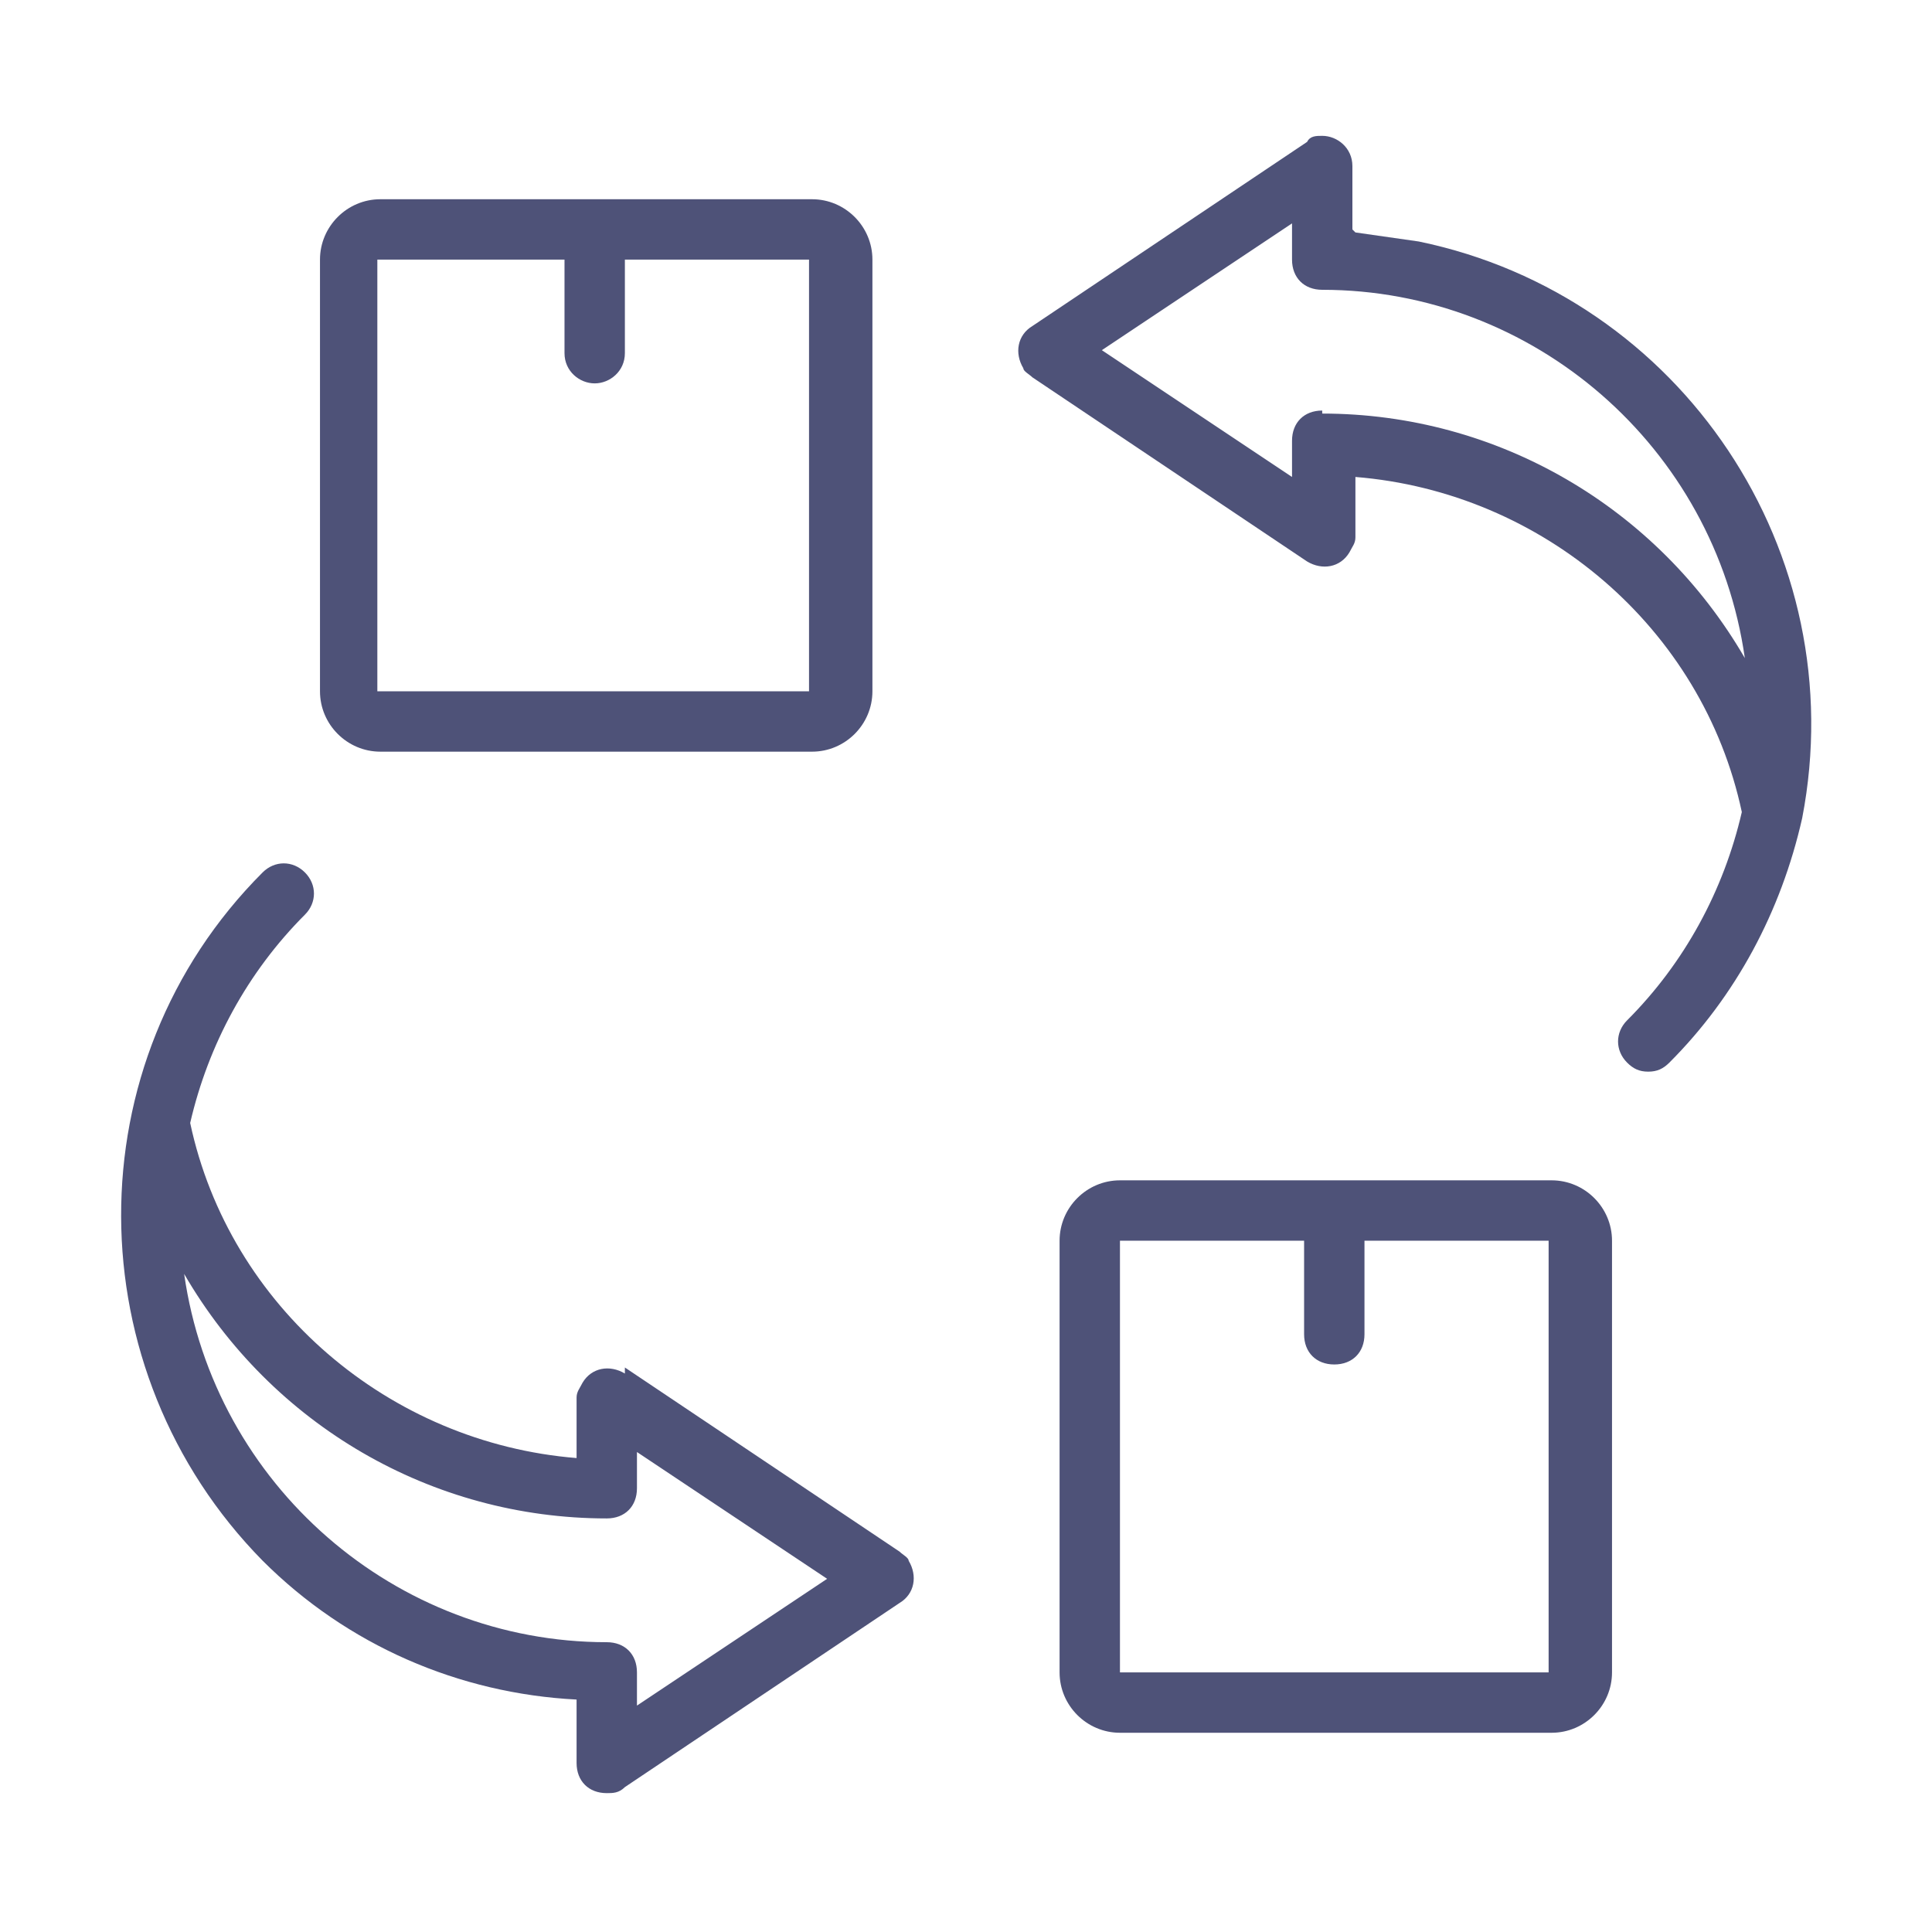 <?xml version="1.0" encoding="UTF-8"?> <svg xmlns="http://www.w3.org/2000/svg" version="1.1" viewBox="0 0 64 64"><defs><style> .cls-1 { fill: #4e5278; } </style></defs><g><g id="line"><path class="cls-1" d="M20.7,45.5c-.5-.3-1.1-.2-1.4.3-.1.2-.2.3-.2.5v2c-6.2-.5-11.5-5-12.8-11.1.6-2.6,1.9-5,3.8-6.9.4-.4.4-1,0-1.4-.4-.4-1-.4-1.4,0h0c-6.3,6.3-6.2,16.5,0,22.8,2.8,2.8,6.5,4.4,10.4,4.6v2.1c0,.6.4,1,1,1,.2,0,.4,0,.6-.2l9.1-6.1c.5-.3.6-.9.3-1.4,0-.1-.2-.2-.3-.3l-9.1-6.1ZM21.1,56.6v-1.2c0-.6-.4-1-1-1h0c-7,0-13-5.2-14-12.2,2.9,5,8.2,8.1,14,8.1.6,0,1-.4,1-1h0v-1.2l6.3,4.2-6.3,4.2Z"></path><path class="cls-1" d="M44.8,7.6v-2.1c0-.6-.5-1-1-1-.2,0-.4,0-.5.2l-9.1,6.1c-.5.3-.6.9-.3,1.4,0,.1.2.2.3.3l9.1,6.1c.5.3,1.1.2,1.4-.3.1-.2.2-.3.2-.5v-2c6.2.5,11.5,5,12.8,11.1-.6,2.6-1.9,5-3.8,6.9-.4.4-.4,1,0,1.4.2.2.4.3.7.3.3,0,.5-.1.7-.3,2.2-2.2,3.7-5,4.4-8.1,1.7-8.8-4-17.3-12.7-19.1-.7-.1-1.4-.2-2.1-.3ZM43.8,13.6c-.6,0-1,.4-1,1h0v1.2l-6.3-4.2,6.3-4.2v1.2c0,.6.4,1,1,1h0c7,0,13,5.2,14,12.2-2.9-5-8.2-8.1-14-8.1Z"></path><path class="cls-1" d="M12.6,24.9h14.3c1.1,0,2-.9,2-2v-14.3c0-1.1-.9-2-2-2h-14.3c-1.1,0-2,.9-2,2v14.3c0,1.1.9,2,2,2ZM12.6,8.6h6.1v3.1c0,.6.5,1,1,1,.5,0,1-.4,1-1v-3.1h6.1v14.3s-14.3,0-14.3,0v-14.3Z"></path><path class="cls-1" d="M51.4,39.1h-14.3c-1.1,0-2,.9-2,2v14.3c0,1.1.9,2,2,2h14.3c1.1,0,2-.9,2-2v-14.3c0-1.1-.9-2-2-2ZM37.1,55.4v-14.3h6.1v3.1c0,.6.4,1,1,1s1-.4,1-1v-3.1h6.1v14.3s-14.3,0-14.3,0Z"></path></g></g></svg> 